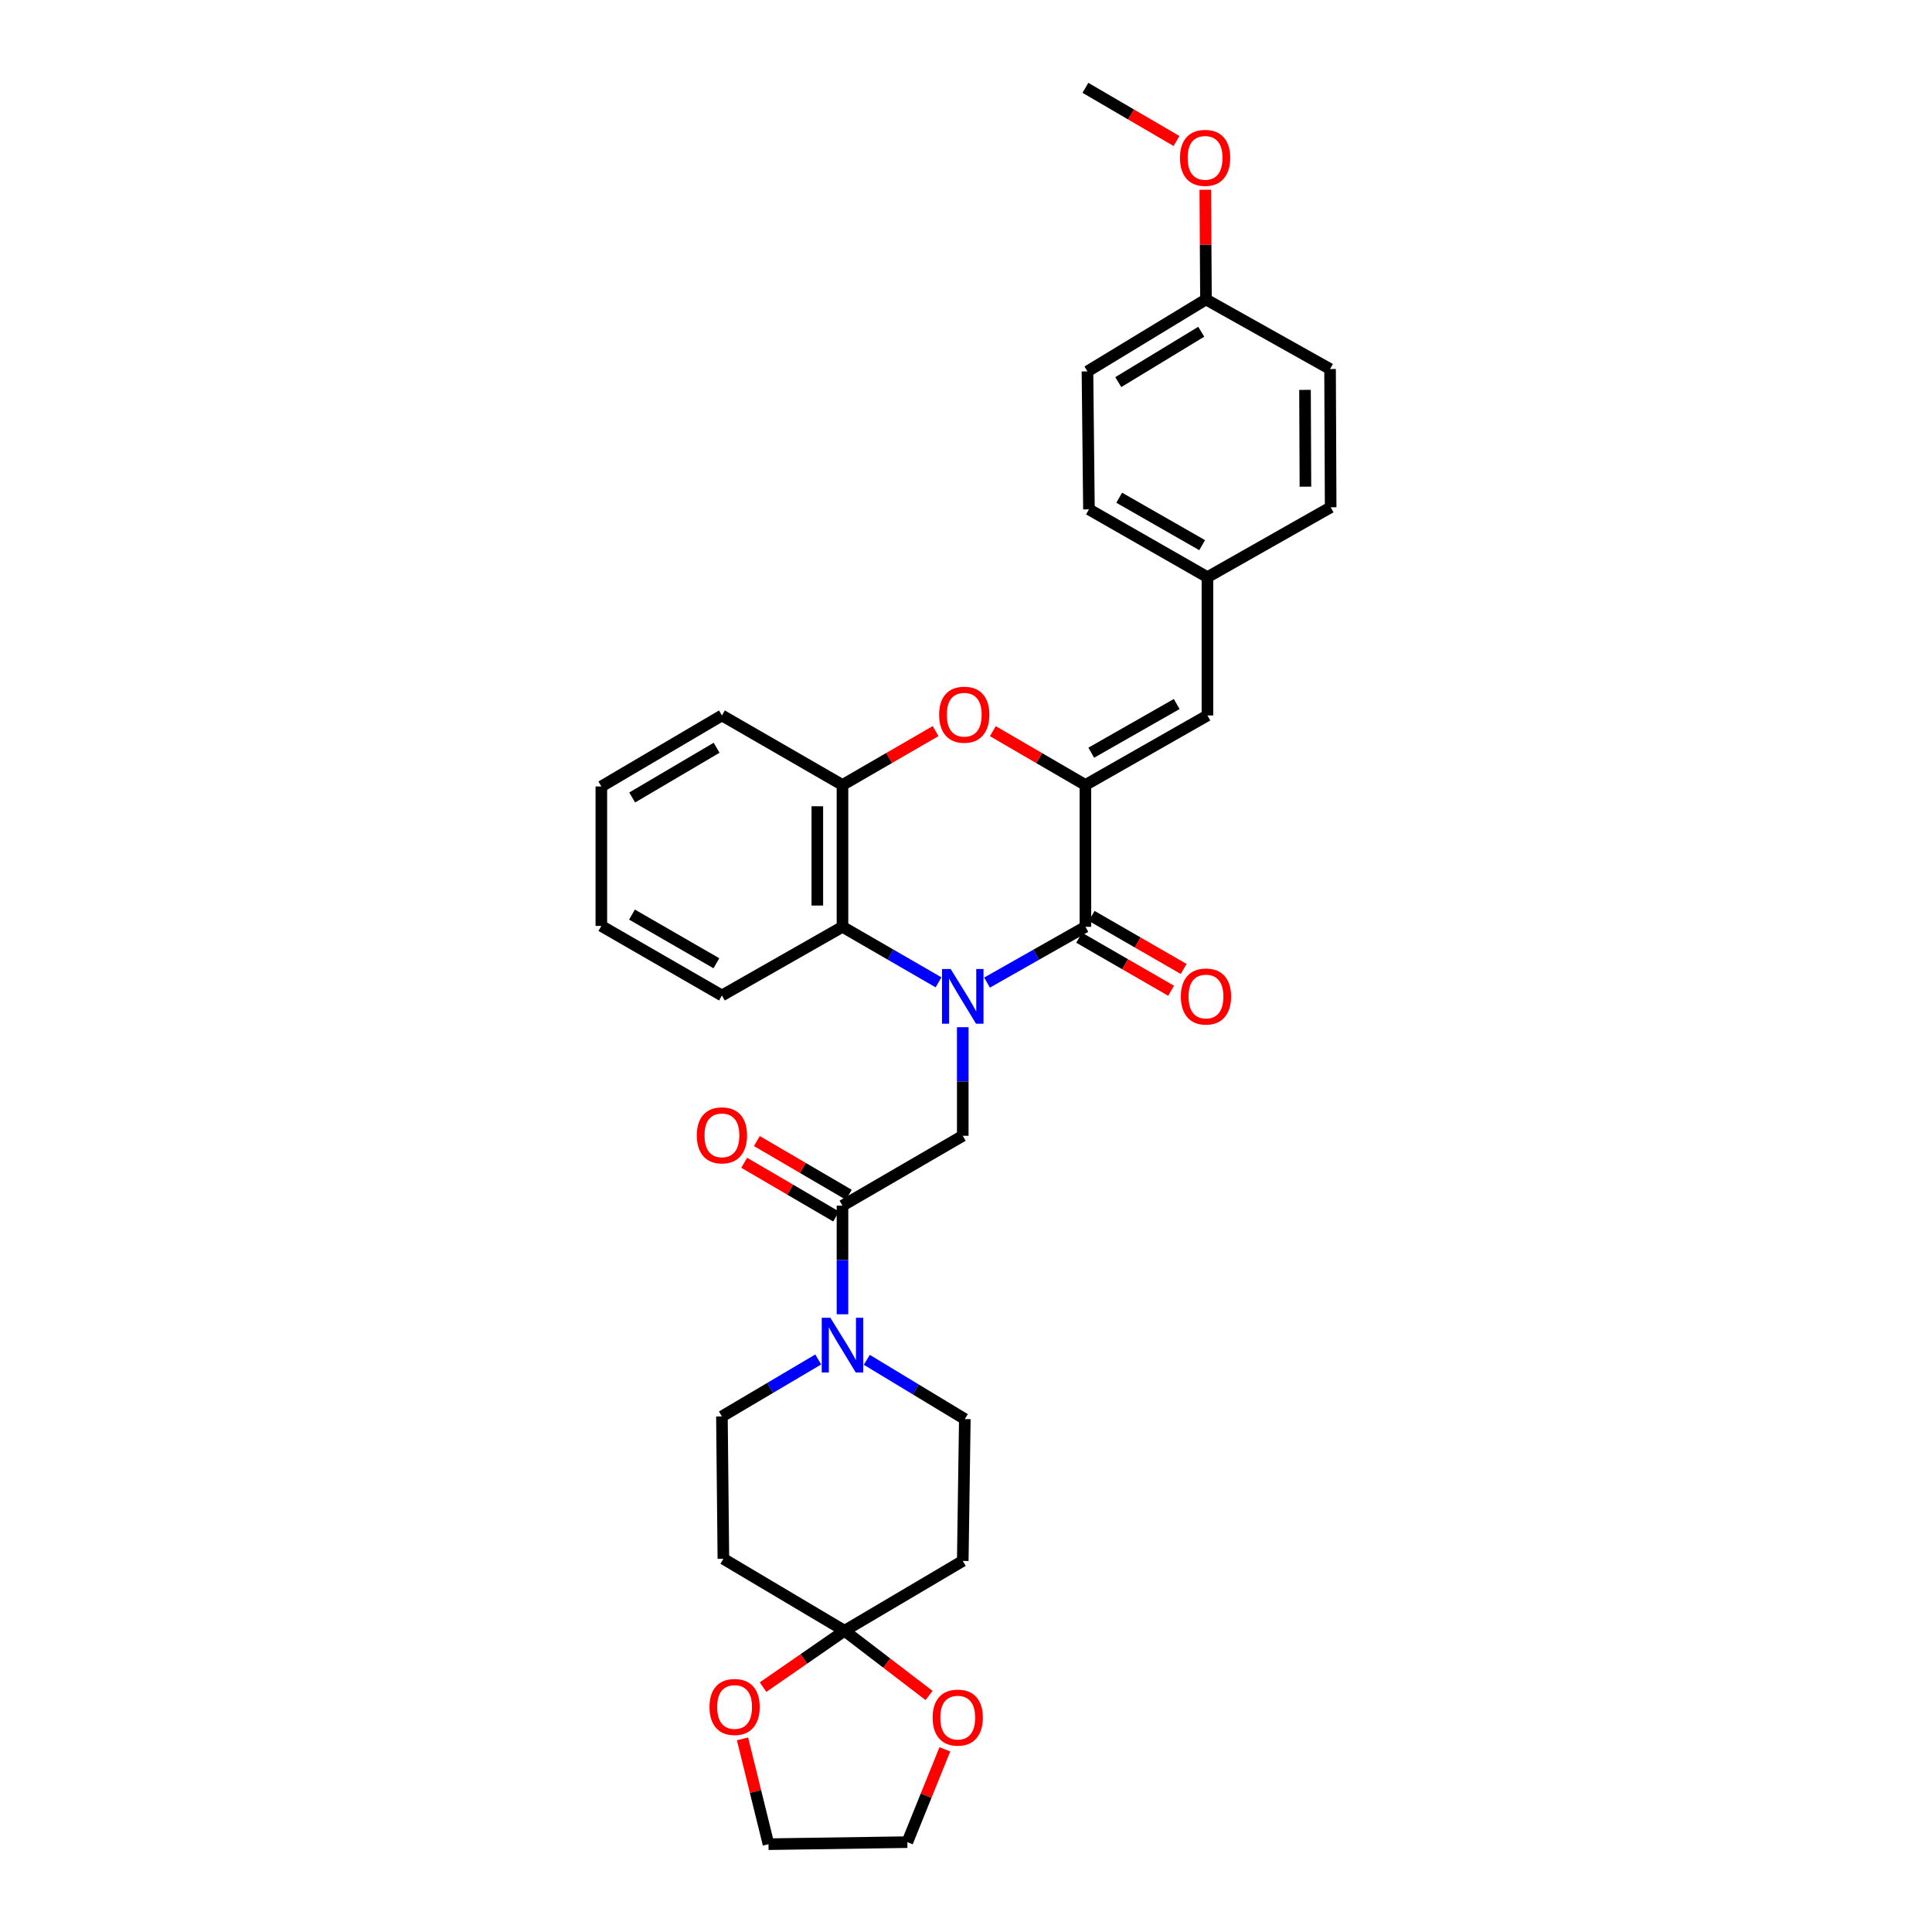 <?xml version='1.0' encoding='iso-8859-1'?>
<svg version='1.1' baseProfile='full'
              xmlns='http://www.w3.org/2000/svg'
                      xmlns:rdkit='http://www.rdkit.org/xml'
                      xmlns:xlink='http://www.w3.org/1999/xlink'
                  xml:space='preserve'
width='1000px' height='1000px' viewBox='0 0 1000 1000'>
<!-- END OF HEADER -->
<rect style='opacity:1.0;fill:#FFFFFF;stroke:none' width='1000' height='1000' x='0' y='0'> </rect>
<path class='bond-0' d='M 510.887,508.588 L 536.347,494.153' style='fill:none;fill-rule:evenodd;stroke:#0000FF;stroke-width:6px;stroke-linecap:butt;stroke-linejoin:miter;stroke-opacity:1' />
<path class='bond-0' d='M 536.347,494.153 L 561.807,479.718' style='fill:none;fill-rule:evenodd;stroke:#000000;stroke-width:6px;stroke-linecap:butt;stroke-linejoin:miter;stroke-opacity:1' />
<path class='bond-3' d='M 498.322,531.676 L 498.322,559.779' style='fill:none;fill-rule:evenodd;stroke:#0000FF;stroke-width:6px;stroke-linecap:butt;stroke-linejoin:miter;stroke-opacity:1' />
<path class='bond-3' d='M 498.322,559.779 L 498.322,587.881' style='fill:none;fill-rule:evenodd;stroke:#000000;stroke-width:6px;stroke-linecap:butt;stroke-linejoin:miter;stroke-opacity:1' />
<path class='bond-4' d='M 485.785,508.463 L 460.926,494.091' style='fill:none;fill-rule:evenodd;stroke:#0000FF;stroke-width:6px;stroke-linecap:butt;stroke-linejoin:miter;stroke-opacity:1' />
<path class='bond-4' d='M 460.926,494.091 L 436.067,479.718' style='fill:none;fill-rule:evenodd;stroke:#000000;stroke-width:6px;stroke-linecap:butt;stroke-linejoin:miter;stroke-opacity:1' />
<path class='bond-1' d='M 561.807,479.718 L 561.807,406.306' style='fill:none;fill-rule:evenodd;stroke:#000000;stroke-width:6px;stroke-linecap:butt;stroke-linejoin:miter;stroke-opacity:1' />
<path class='bond-12' d='M 558.556,485.355 L 582.355,499.083' style='fill:none;fill-rule:evenodd;stroke:#000000;stroke-width:6px;stroke-linecap:butt;stroke-linejoin:miter;stroke-opacity:1' />
<path class='bond-12' d='M 582.355,499.083 L 606.155,512.812' style='fill:none;fill-rule:evenodd;stroke:#FF0000;stroke-width:6px;stroke-linecap:butt;stroke-linejoin:miter;stroke-opacity:1' />
<path class='bond-12' d='M 565.059,474.081 L 588.859,487.809' style='fill:none;fill-rule:evenodd;stroke:#000000;stroke-width:6px;stroke-linecap:butt;stroke-linejoin:miter;stroke-opacity:1' />
<path class='bond-12' d='M 588.859,487.809 L 612.658,501.538' style='fill:none;fill-rule:evenodd;stroke:#FF0000;stroke-width:6px;stroke-linecap:butt;stroke-linejoin:miter;stroke-opacity:1' />
<path class='bond-9' d='M 561.807,406.306 L 624.974,370.312' style='fill:none;fill-rule:evenodd;stroke:#000000;stroke-width:6px;stroke-linecap:butt;stroke-linejoin:miter;stroke-opacity:1' />
<path class='bond-9' d='M 564.839,389.598 L 609.055,364.403' style='fill:none;fill-rule:evenodd;stroke:#000000;stroke-width:6px;stroke-linecap:butt;stroke-linejoin:miter;stroke-opacity:1' />
<path class='bond-32' d='M 561.807,406.306 L 537.855,392.38' style='fill:none;fill-rule:evenodd;stroke:#000000;stroke-width:6px;stroke-linecap:butt;stroke-linejoin:miter;stroke-opacity:1' />
<path class='bond-32' d='M 537.855,392.38 L 513.903,378.454' style='fill:none;fill-rule:evenodd;stroke:#FF0000;stroke-width:6px;stroke-linecap:butt;stroke-linejoin:miter;stroke-opacity:1' />
<path class='bond-2' d='M 484.269,378.417 L 460.168,392.361' style='fill:none;fill-rule:evenodd;stroke:#FF0000;stroke-width:6px;stroke-linecap:butt;stroke-linejoin:miter;stroke-opacity:1' />
<path class='bond-2' d='M 460.168,392.361 L 436.067,406.306' style='fill:none;fill-rule:evenodd;stroke:#000000;stroke-width:6px;stroke-linecap:butt;stroke-linejoin:miter;stroke-opacity:1' />
<path class='bond-5' d='M 498.322,587.881 L 436.067,624.048' style='fill:none;fill-rule:evenodd;stroke:#000000;stroke-width:6px;stroke-linecap:butt;stroke-linejoin:miter;stroke-opacity:1' />
<path class='bond-8' d='M 436.067,479.718 L 436.067,406.306' style='fill:none;fill-rule:evenodd;stroke:#000000;stroke-width:6px;stroke-linecap:butt;stroke-linejoin:miter;stroke-opacity:1' />
<path class='bond-8' d='M 423.052,468.706 L 423.052,417.318' style='fill:none;fill-rule:evenodd;stroke:#000000;stroke-width:6px;stroke-linecap:butt;stroke-linejoin:miter;stroke-opacity:1' />
<path class='bond-24' d='M 436.067,479.718 L 373.667,515.257' style='fill:none;fill-rule:evenodd;stroke:#000000;stroke-width:6px;stroke-linecap:butt;stroke-linejoin:miter;stroke-opacity:1' />
<path class='bond-6' d='M 436.067,624.048 L 436.067,652.158' style='fill:none;fill-rule:evenodd;stroke:#000000;stroke-width:6px;stroke-linecap:butt;stroke-linejoin:miter;stroke-opacity:1' />
<path class='bond-6' d='M 436.067,652.158 L 436.067,680.267' style='fill:none;fill-rule:evenodd;stroke:#0000FF;stroke-width:6px;stroke-linecap:butt;stroke-linejoin:miter;stroke-opacity:1' />
<path class='bond-17' d='M 439.351,618.43 L 415.555,604.519' style='fill:none;fill-rule:evenodd;stroke:#000000;stroke-width:6px;stroke-linecap:butt;stroke-linejoin:miter;stroke-opacity:1' />
<path class='bond-17' d='M 415.555,604.519 L 391.758,590.608' style='fill:none;fill-rule:evenodd;stroke:#FF0000;stroke-width:6px;stroke-linecap:butt;stroke-linejoin:miter;stroke-opacity:1' />
<path class='bond-17' d='M 432.783,629.666 L 408.986,615.755' style='fill:none;fill-rule:evenodd;stroke:#000000;stroke-width:6px;stroke-linecap:butt;stroke-linejoin:miter;stroke-opacity:1' />
<path class='bond-17' d='M 408.986,615.755 L 385.189,601.844' style='fill:none;fill-rule:evenodd;stroke:#FF0000;stroke-width:6px;stroke-linecap:butt;stroke-linejoin:miter;stroke-opacity:1' />
<path class='bond-13' d='M 448.657,703.843 L 474.025,719.181' style='fill:none;fill-rule:evenodd;stroke:#0000FF;stroke-width:6px;stroke-linecap:butt;stroke-linejoin:miter;stroke-opacity:1' />
<path class='bond-13' d='M 474.025,719.181 L 499.393,734.518' style='fill:none;fill-rule:evenodd;stroke:#000000;stroke-width:6px;stroke-linecap:butt;stroke-linejoin:miter;stroke-opacity:1' />
<path class='bond-14' d='M 423.514,703.656 L 398.591,718.396' style='fill:none;fill-rule:evenodd;stroke:#0000FF;stroke-width:6px;stroke-linecap:butt;stroke-linejoin:miter;stroke-opacity:1' />
<path class='bond-14' d='M 398.591,718.396 L 373.667,733.137' style='fill:none;fill-rule:evenodd;stroke:#000000;stroke-width:6px;stroke-linecap:butt;stroke-linejoin:miter;stroke-opacity:1' />
<path class='bond-7' d='M 437.13,844.076 L 374.419,806.831' style='fill:none;fill-rule:evenodd;stroke:#000000;stroke-width:6px;stroke-linecap:butt;stroke-linejoin:miter;stroke-opacity:1' />
<path class='bond-15' d='M 437.13,844.076 L 459.006,860.829' style='fill:none;fill-rule:evenodd;stroke:#000000;stroke-width:6px;stroke-linecap:butt;stroke-linejoin:miter;stroke-opacity:1' />
<path class='bond-15' d='M 459.006,860.829 L 480.882,877.581' style='fill:none;fill-rule:evenodd;stroke:#FF0000;stroke-width:6px;stroke-linecap:butt;stroke-linejoin:miter;stroke-opacity:1' />
<path class='bond-16' d='M 437.13,844.076 L 416.042,858.666' style='fill:none;fill-rule:evenodd;stroke:#000000;stroke-width:6px;stroke-linecap:butt;stroke-linejoin:miter;stroke-opacity:1' />
<path class='bond-16' d='M 416.042,858.666 L 394.955,873.256' style='fill:none;fill-rule:evenodd;stroke:#FF0000;stroke-width:6px;stroke-linecap:butt;stroke-linejoin:miter;stroke-opacity:1' />
<path class='bond-34' d='M 437.13,844.076 L 498.322,807.923' style='fill:none;fill-rule:evenodd;stroke:#000000;stroke-width:6px;stroke-linecap:butt;stroke-linejoin:miter;stroke-opacity:1' />
<path class='bond-26' d='M 436.067,406.306 L 373.667,370.312' style='fill:none;fill-rule:evenodd;stroke:#000000;stroke-width:6px;stroke-linecap:butt;stroke-linejoin:miter;stroke-opacity:1' />
<path class='bond-18' d='M 624.974,370.312 L 624.974,298.736' style='fill:none;fill-rule:evenodd;stroke:#000000;stroke-width:6px;stroke-linecap:butt;stroke-linejoin:miter;stroke-opacity:1' />
<path class='bond-10' d='M 498.322,807.923 L 499.393,734.518' style='fill:none;fill-rule:evenodd;stroke:#000000;stroke-width:6px;stroke-linecap:butt;stroke-linejoin:miter;stroke-opacity:1' />
<path class='bond-11' d='M 374.419,806.831 L 373.667,733.137' style='fill:none;fill-rule:evenodd;stroke:#000000;stroke-width:6px;stroke-linecap:butt;stroke-linejoin:miter;stroke-opacity:1' />
<path class='bond-28' d='M 489.055,905.45 L 479.343,929.47' style='fill:none;fill-rule:evenodd;stroke:#FF0000;stroke-width:6px;stroke-linecap:butt;stroke-linejoin:miter;stroke-opacity:1' />
<path class='bond-28' d='M 479.343,929.47 L 469.631,953.49' style='fill:none;fill-rule:evenodd;stroke:#000000;stroke-width:6px;stroke-linecap:butt;stroke-linejoin:miter;stroke-opacity:1' />
<path class='bond-27' d='M 384.32,900.038 L 391.047,927.292' style='fill:none;fill-rule:evenodd;stroke:#FF0000;stroke-width:6px;stroke-linecap:butt;stroke-linejoin:miter;stroke-opacity:1' />
<path class='bond-27' d='M 391.047,927.292 L 397.774,954.545' style='fill:none;fill-rule:evenodd;stroke:#000000;stroke-width:6px;stroke-linecap:butt;stroke-linejoin:miter;stroke-opacity:1' />
<path class='bond-20' d='M 624.974,298.736 L 688.748,262.575' style='fill:none;fill-rule:evenodd;stroke:#000000;stroke-width:6px;stroke-linecap:butt;stroke-linejoin:miter;stroke-opacity:1' />
<path class='bond-21' d='M 624.974,298.736 L 563.637,263.653' style='fill:none;fill-rule:evenodd;stroke:#000000;stroke-width:6px;stroke-linecap:butt;stroke-linejoin:miter;stroke-opacity:1' />
<path class='bond-21' d='M 622.235,282.176 L 579.299,257.618' style='fill:none;fill-rule:evenodd;stroke:#000000;stroke-width:6px;stroke-linecap:butt;stroke-linejoin:miter;stroke-opacity:1' />
<path class='bond-19' d='M 624.208,154.998 L 562.87,192.243' style='fill:none;fill-rule:evenodd;stroke:#000000;stroke-width:6px;stroke-linecap:butt;stroke-linejoin:miter;stroke-opacity:1' />
<path class='bond-19' d='M 621.762,171.71 L 578.826,197.781' style='fill:none;fill-rule:evenodd;stroke:#000000;stroke-width:6px;stroke-linecap:butt;stroke-linejoin:miter;stroke-opacity:1' />
<path class='bond-25' d='M 624.208,154.998 L 624.031,126.607' style='fill:none;fill-rule:evenodd;stroke:#000000;stroke-width:6px;stroke-linecap:butt;stroke-linejoin:miter;stroke-opacity:1' />
<path class='bond-25' d='M 624.031,126.607 L 623.855,98.216' style='fill:none;fill-rule:evenodd;stroke:#FF0000;stroke-width:6px;stroke-linecap:butt;stroke-linejoin:miter;stroke-opacity:1' />
<path class='bond-35' d='M 624.208,154.998 L 688.437,191.007' style='fill:none;fill-rule:evenodd;stroke:#000000;stroke-width:6px;stroke-linecap:butt;stroke-linejoin:miter;stroke-opacity:1' />
<path class='bond-23' d='M 688.748,262.575 L 688.437,191.007' style='fill:none;fill-rule:evenodd;stroke:#000000;stroke-width:6px;stroke-linecap:butt;stroke-linejoin:miter;stroke-opacity:1' />
<path class='bond-23' d='M 675.686,251.897 L 675.469,201.799' style='fill:none;fill-rule:evenodd;stroke:#000000;stroke-width:6px;stroke-linecap:butt;stroke-linejoin:miter;stroke-opacity:1' />
<path class='bond-22' d='M 563.637,263.653 L 562.87,192.243' style='fill:none;fill-rule:evenodd;stroke:#000000;stroke-width:6px;stroke-linecap:butt;stroke-linejoin:miter;stroke-opacity:1' />
<path class='bond-30' d='M 373.667,515.257 L 311.252,479.263' style='fill:none;fill-rule:evenodd;stroke:#000000;stroke-width:6px;stroke-linecap:butt;stroke-linejoin:miter;stroke-opacity:1' />
<path class='bond-30' d='M 370.806,498.583 L 327.116,473.387' style='fill:none;fill-rule:evenodd;stroke:#000000;stroke-width:6px;stroke-linecap:butt;stroke-linejoin:miter;stroke-opacity:1' />
<path class='bond-29' d='M 608.959,72.985 L 585.383,59.22' style='fill:none;fill-rule:evenodd;stroke:#FF0000;stroke-width:6px;stroke-linecap:butt;stroke-linejoin:miter;stroke-opacity:1' />
<path class='bond-29' d='M 585.383,59.22 L 561.807,45.455' style='fill:none;fill-rule:evenodd;stroke:#000000;stroke-width:6px;stroke-linecap:butt;stroke-linejoin:miter;stroke-opacity:1' />
<path class='bond-33' d='M 373.667,370.312 L 311.252,407.072' style='fill:none;fill-rule:evenodd;stroke:#000000;stroke-width:6px;stroke-linecap:butt;stroke-linejoin:miter;stroke-opacity:1' />
<path class='bond-33' d='M 370.91,387.04 L 327.219,412.773' style='fill:none;fill-rule:evenodd;stroke:#000000;stroke-width:6px;stroke-linecap:butt;stroke-linejoin:miter;stroke-opacity:1' />
<path class='bond-36' d='M 397.774,954.545 L 469.631,953.49' style='fill:none;fill-rule:evenodd;stroke:#000000;stroke-width:6px;stroke-linecap:butt;stroke-linejoin:miter;stroke-opacity:1' />
<path class='bond-31' d='M 311.252,479.263 L 311.252,407.072' style='fill:none;fill-rule:evenodd;stroke:#000000;stroke-width:6px;stroke-linecap:butt;stroke-linejoin:miter;stroke-opacity:1' />
<path  class='atom-0' d='M 492.062 501.552
L 501.342 516.552
Q 502.262 518.032, 503.742 520.712
Q 505.222 523.392, 505.302 523.552
L 505.302 501.552
L 509.062 501.552
L 509.062 529.872
L 505.182 529.872
L 495.222 513.472
Q 494.062 511.552, 492.822 509.352
Q 491.622 507.152, 491.262 506.472
L 491.262 529.872
L 487.582 529.872
L 487.582 501.552
L 492.062 501.552
' fill='#0000FF'/>
<path  class='atom-3' d='M 486.089 369.922
Q 486.089 363.122, 489.449 359.322
Q 492.809 355.522, 499.089 355.522
Q 505.369 355.522, 508.729 359.322
Q 512.089 363.122, 512.089 369.922
Q 512.089 376.802, 508.689 380.722
Q 505.289 384.602, 499.089 384.602
Q 492.849 384.602, 489.449 380.722
Q 486.089 376.842, 486.089 369.922
M 499.089 381.402
Q 503.409 381.402, 505.729 378.522
Q 508.089 375.602, 508.089 369.922
Q 508.089 364.362, 505.729 361.562
Q 503.409 358.722, 499.089 358.722
Q 494.769 358.722, 492.409 361.522
Q 490.089 364.322, 490.089 369.922
Q 490.089 375.642, 492.409 378.522
Q 494.769 381.402, 499.089 381.402
' fill='#FF0000'/>
<path  class='atom-7' d='M 429.807 682.072
L 439.087 697.072
Q 440.007 698.552, 441.487 701.232
Q 442.967 703.912, 443.047 704.072
L 443.047 682.072
L 446.807 682.072
L 446.807 710.392
L 442.927 710.392
L 432.967 693.992
Q 431.807 692.072, 430.567 689.872
Q 429.367 687.672, 429.007 686.992
L 429.007 710.392
L 425.327 710.392
L 425.327 682.072
L 429.807 682.072
' fill='#0000FF'/>
<path  class='atom-13' d='M 611.208 515.792
Q 611.208 508.992, 614.568 505.192
Q 617.928 501.392, 624.208 501.392
Q 630.488 501.392, 633.848 505.192
Q 637.208 508.992, 637.208 515.792
Q 637.208 522.672, 633.808 526.592
Q 630.408 530.472, 624.208 530.472
Q 617.968 530.472, 614.568 526.592
Q 611.208 522.712, 611.208 515.792
M 624.208 527.272
Q 628.528 527.272, 630.848 524.392
Q 633.208 521.472, 633.208 515.792
Q 633.208 510.232, 630.848 507.432
Q 628.528 504.592, 624.208 504.592
Q 619.888 504.592, 617.528 507.392
Q 615.208 510.192, 615.208 515.792
Q 615.208 521.512, 617.528 524.392
Q 619.888 527.272, 624.208 527.272
' fill='#FF0000'/>
<path  class='atom-16' d='M 482.727 889.029
Q 482.727 882.229, 486.087 878.429
Q 489.447 874.629, 495.727 874.629
Q 502.007 874.629, 505.367 878.429
Q 508.727 882.229, 508.727 889.029
Q 508.727 895.909, 505.327 899.829
Q 501.927 903.709, 495.727 903.709
Q 489.487 903.709, 486.087 899.829
Q 482.727 895.949, 482.727 889.029
M 495.727 900.509
Q 500.047 900.509, 502.367 897.629
Q 504.727 894.709, 504.727 889.029
Q 504.727 883.469, 502.367 880.669
Q 500.047 877.829, 495.727 877.829
Q 491.407 877.829, 489.047 880.629
Q 486.727 883.429, 486.727 889.029
Q 486.727 894.749, 489.047 897.629
Q 491.407 900.509, 495.727 900.509
' fill='#FF0000'/>
<path  class='atom-17' d='M 367.225 883.527
Q 367.225 876.727, 370.585 872.927
Q 373.945 869.127, 380.225 869.127
Q 386.505 869.127, 389.865 872.927
Q 393.225 876.727, 393.225 883.527
Q 393.225 890.407, 389.825 894.327
Q 386.425 898.207, 380.225 898.207
Q 373.985 898.207, 370.585 894.327
Q 367.225 890.447, 367.225 883.527
M 380.225 895.007
Q 384.545 895.007, 386.865 892.127
Q 389.225 889.207, 389.225 883.527
Q 389.225 877.967, 386.865 875.167
Q 384.545 872.327, 380.225 872.327
Q 375.905 872.327, 373.545 875.127
Q 371.225 877.927, 371.225 883.527
Q 371.225 889.247, 373.545 892.127
Q 375.905 895.007, 380.225 895.007
' fill='#FF0000'/>
<path  class='atom-18' d='M 360.667 587.65
Q 360.667 580.85, 364.027 577.05
Q 367.387 573.25, 373.667 573.25
Q 379.947 573.25, 383.307 577.05
Q 386.667 580.85, 386.667 587.65
Q 386.667 594.53, 383.267 598.45
Q 379.867 602.33, 373.667 602.33
Q 367.427 602.33, 364.027 598.45
Q 360.667 594.57, 360.667 587.65
M 373.667 599.13
Q 377.987 599.13, 380.307 596.25
Q 382.667 593.33, 382.667 587.65
Q 382.667 582.09, 380.307 579.29
Q 377.987 576.45, 373.667 576.45
Q 369.347 576.45, 366.987 579.25
Q 364.667 582.05, 364.667 587.65
Q 364.667 593.37, 366.987 596.25
Q 369.347 599.13, 373.667 599.13
' fill='#FF0000'/>
<path  class='atom-26' d='M 610.752 81.702
Q 610.752 74.902, 614.112 71.102
Q 617.472 67.302, 623.752 67.302
Q 630.032 67.302, 633.392 71.102
Q 636.752 74.902, 636.752 81.702
Q 636.752 88.582, 633.352 92.502
Q 629.952 96.382, 623.752 96.382
Q 617.512 96.382, 614.112 92.502
Q 610.752 88.622, 610.752 81.702
M 623.752 93.182
Q 628.072 93.182, 630.392 90.302
Q 632.752 87.382, 632.752 81.702
Q 632.752 76.142, 630.392 73.342
Q 628.072 70.502, 623.752 70.502
Q 619.432 70.502, 617.072 73.302
Q 614.752 76.102, 614.752 81.702
Q 614.752 87.422, 617.072 90.302
Q 619.432 93.182, 623.752 93.182
' fill='#FF0000'/>
</svg>
